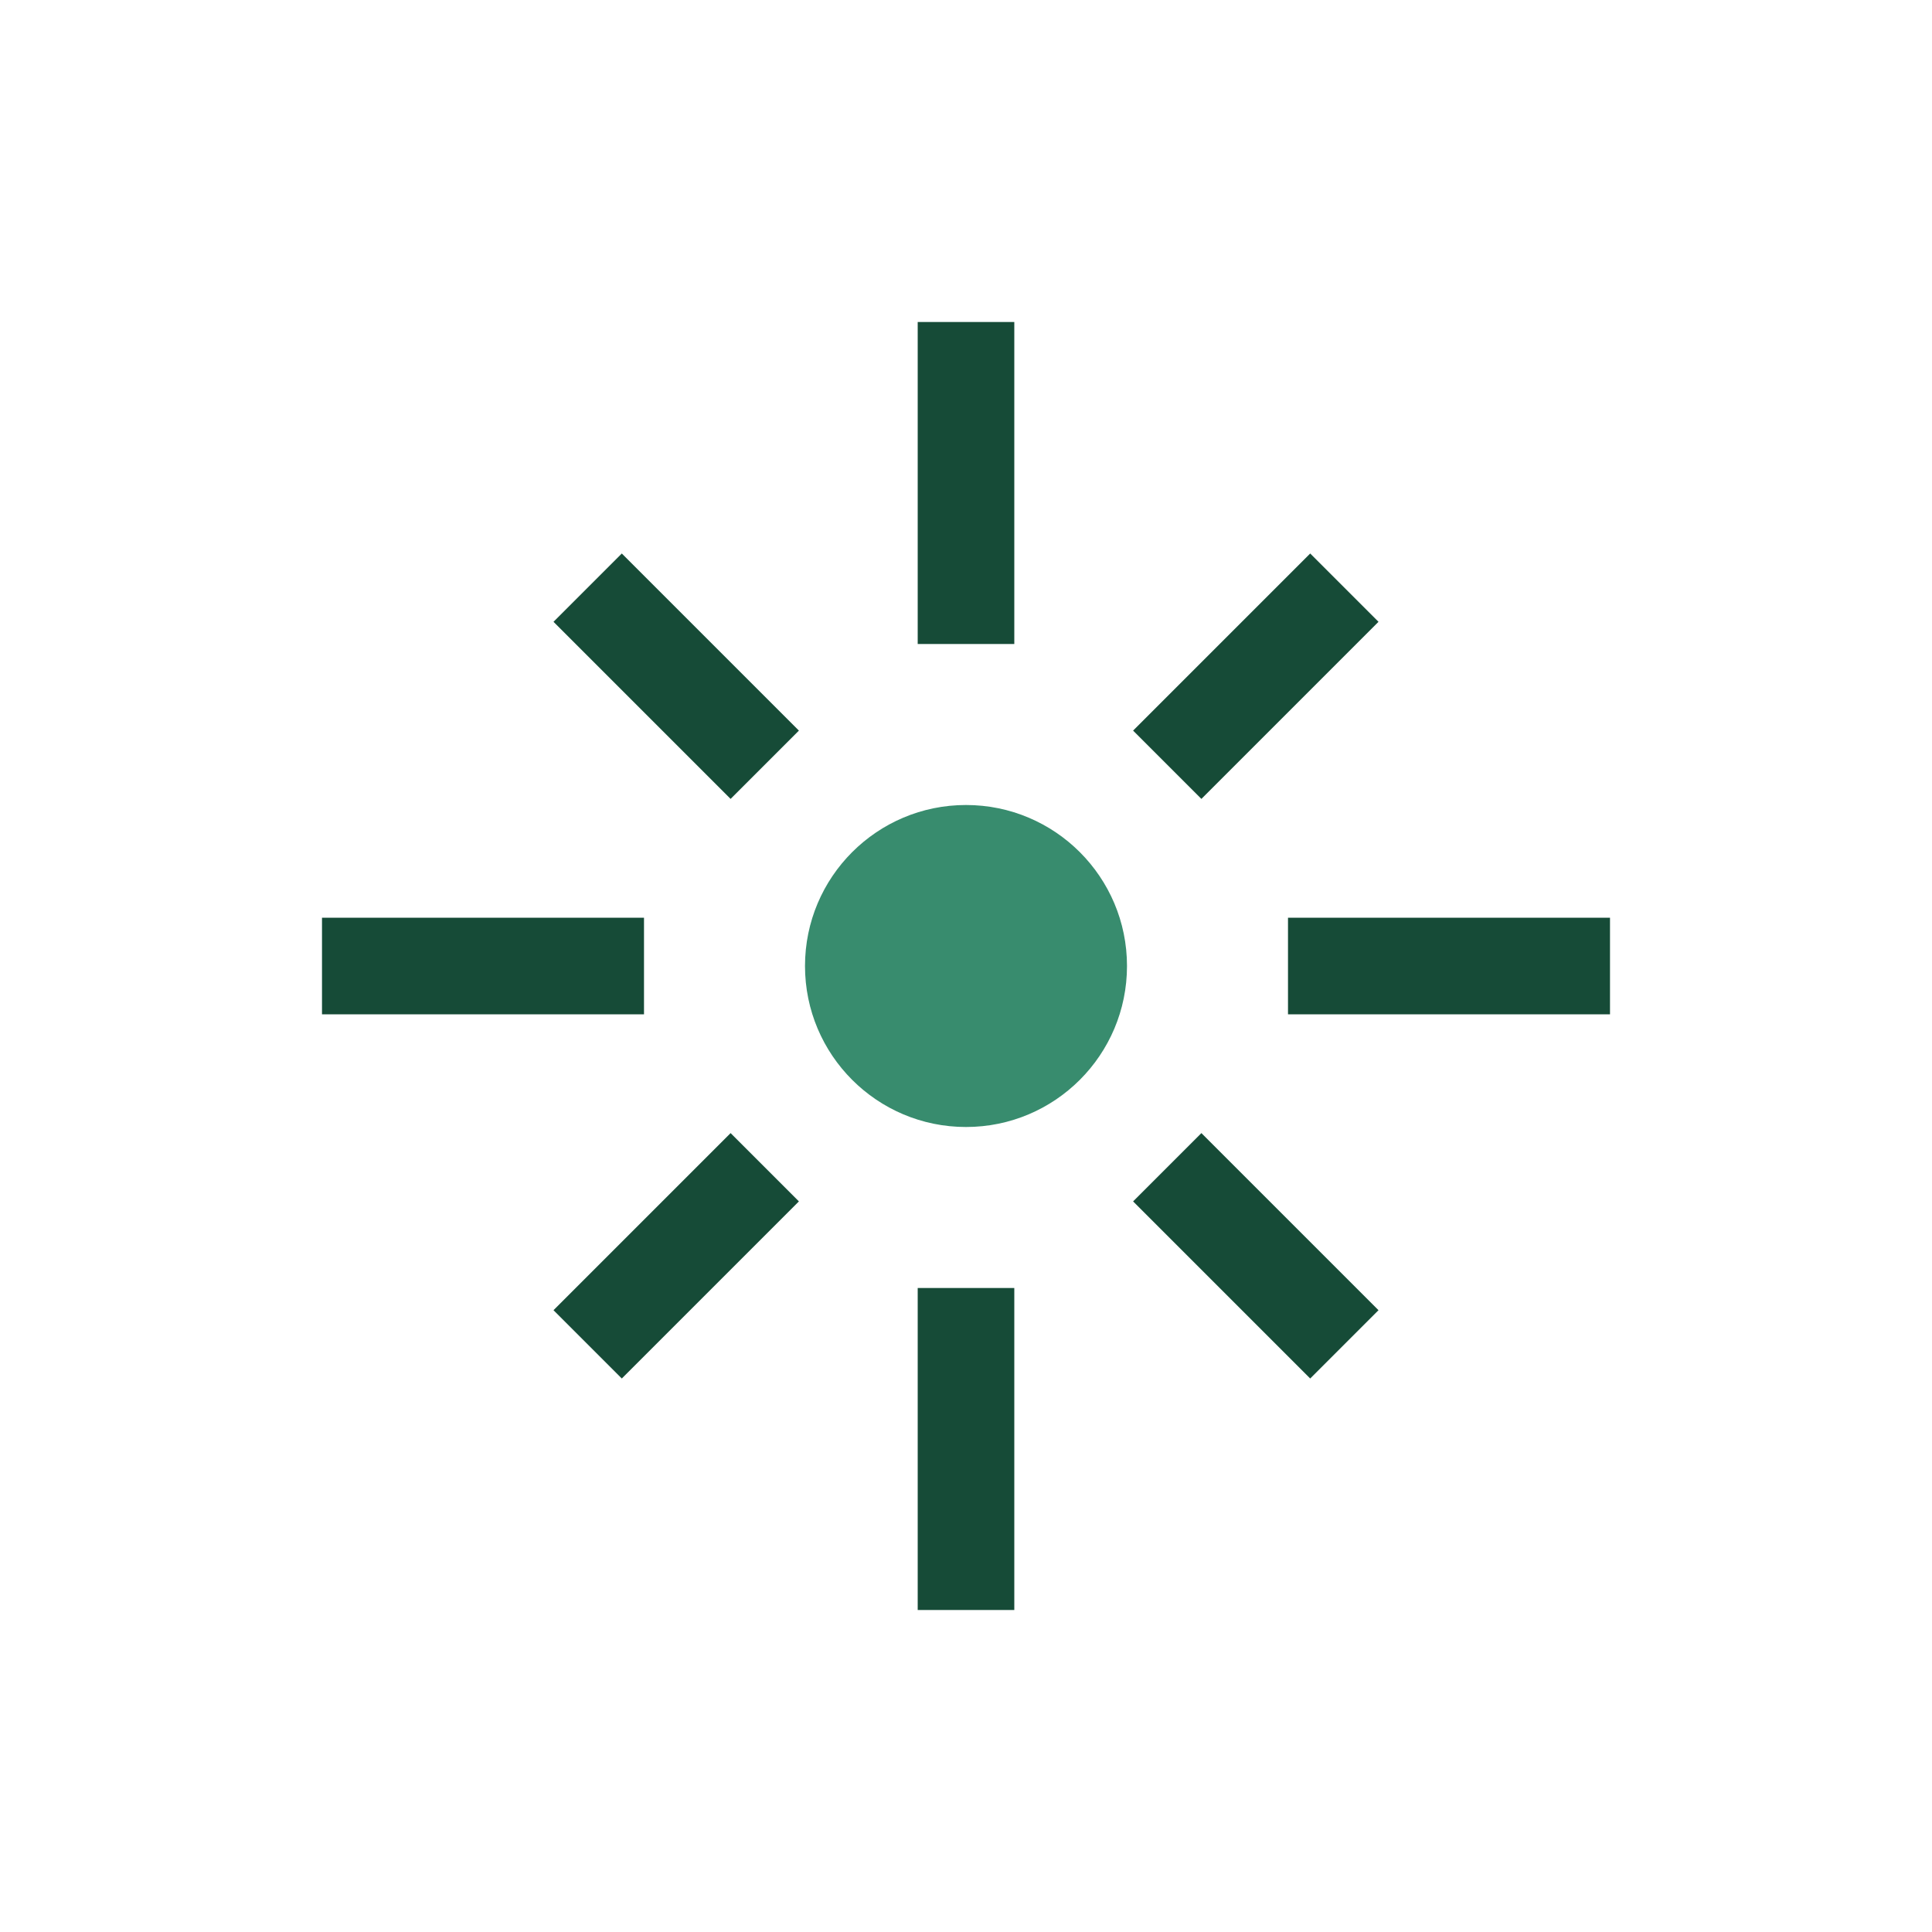 <?xml version="1.0" encoding="UTF-8"?>
<svg xmlns="http://www.w3.org/2000/svg" width="24" height="24" viewBox="0 0 24 24"><circle cx="12" cy="12" r="2" fill="#388C6E"/><path d="M12 4v4M12 16v4M4 12h4M16 12h4M7.3 7.3l2.2 2.2M14.5 14.5l2.2 2.2M7.3 16.7l2.2-2.2M14.5 9.5l2.2-2.2" stroke="#164B37" stroke-width="1.2"/></svg>
